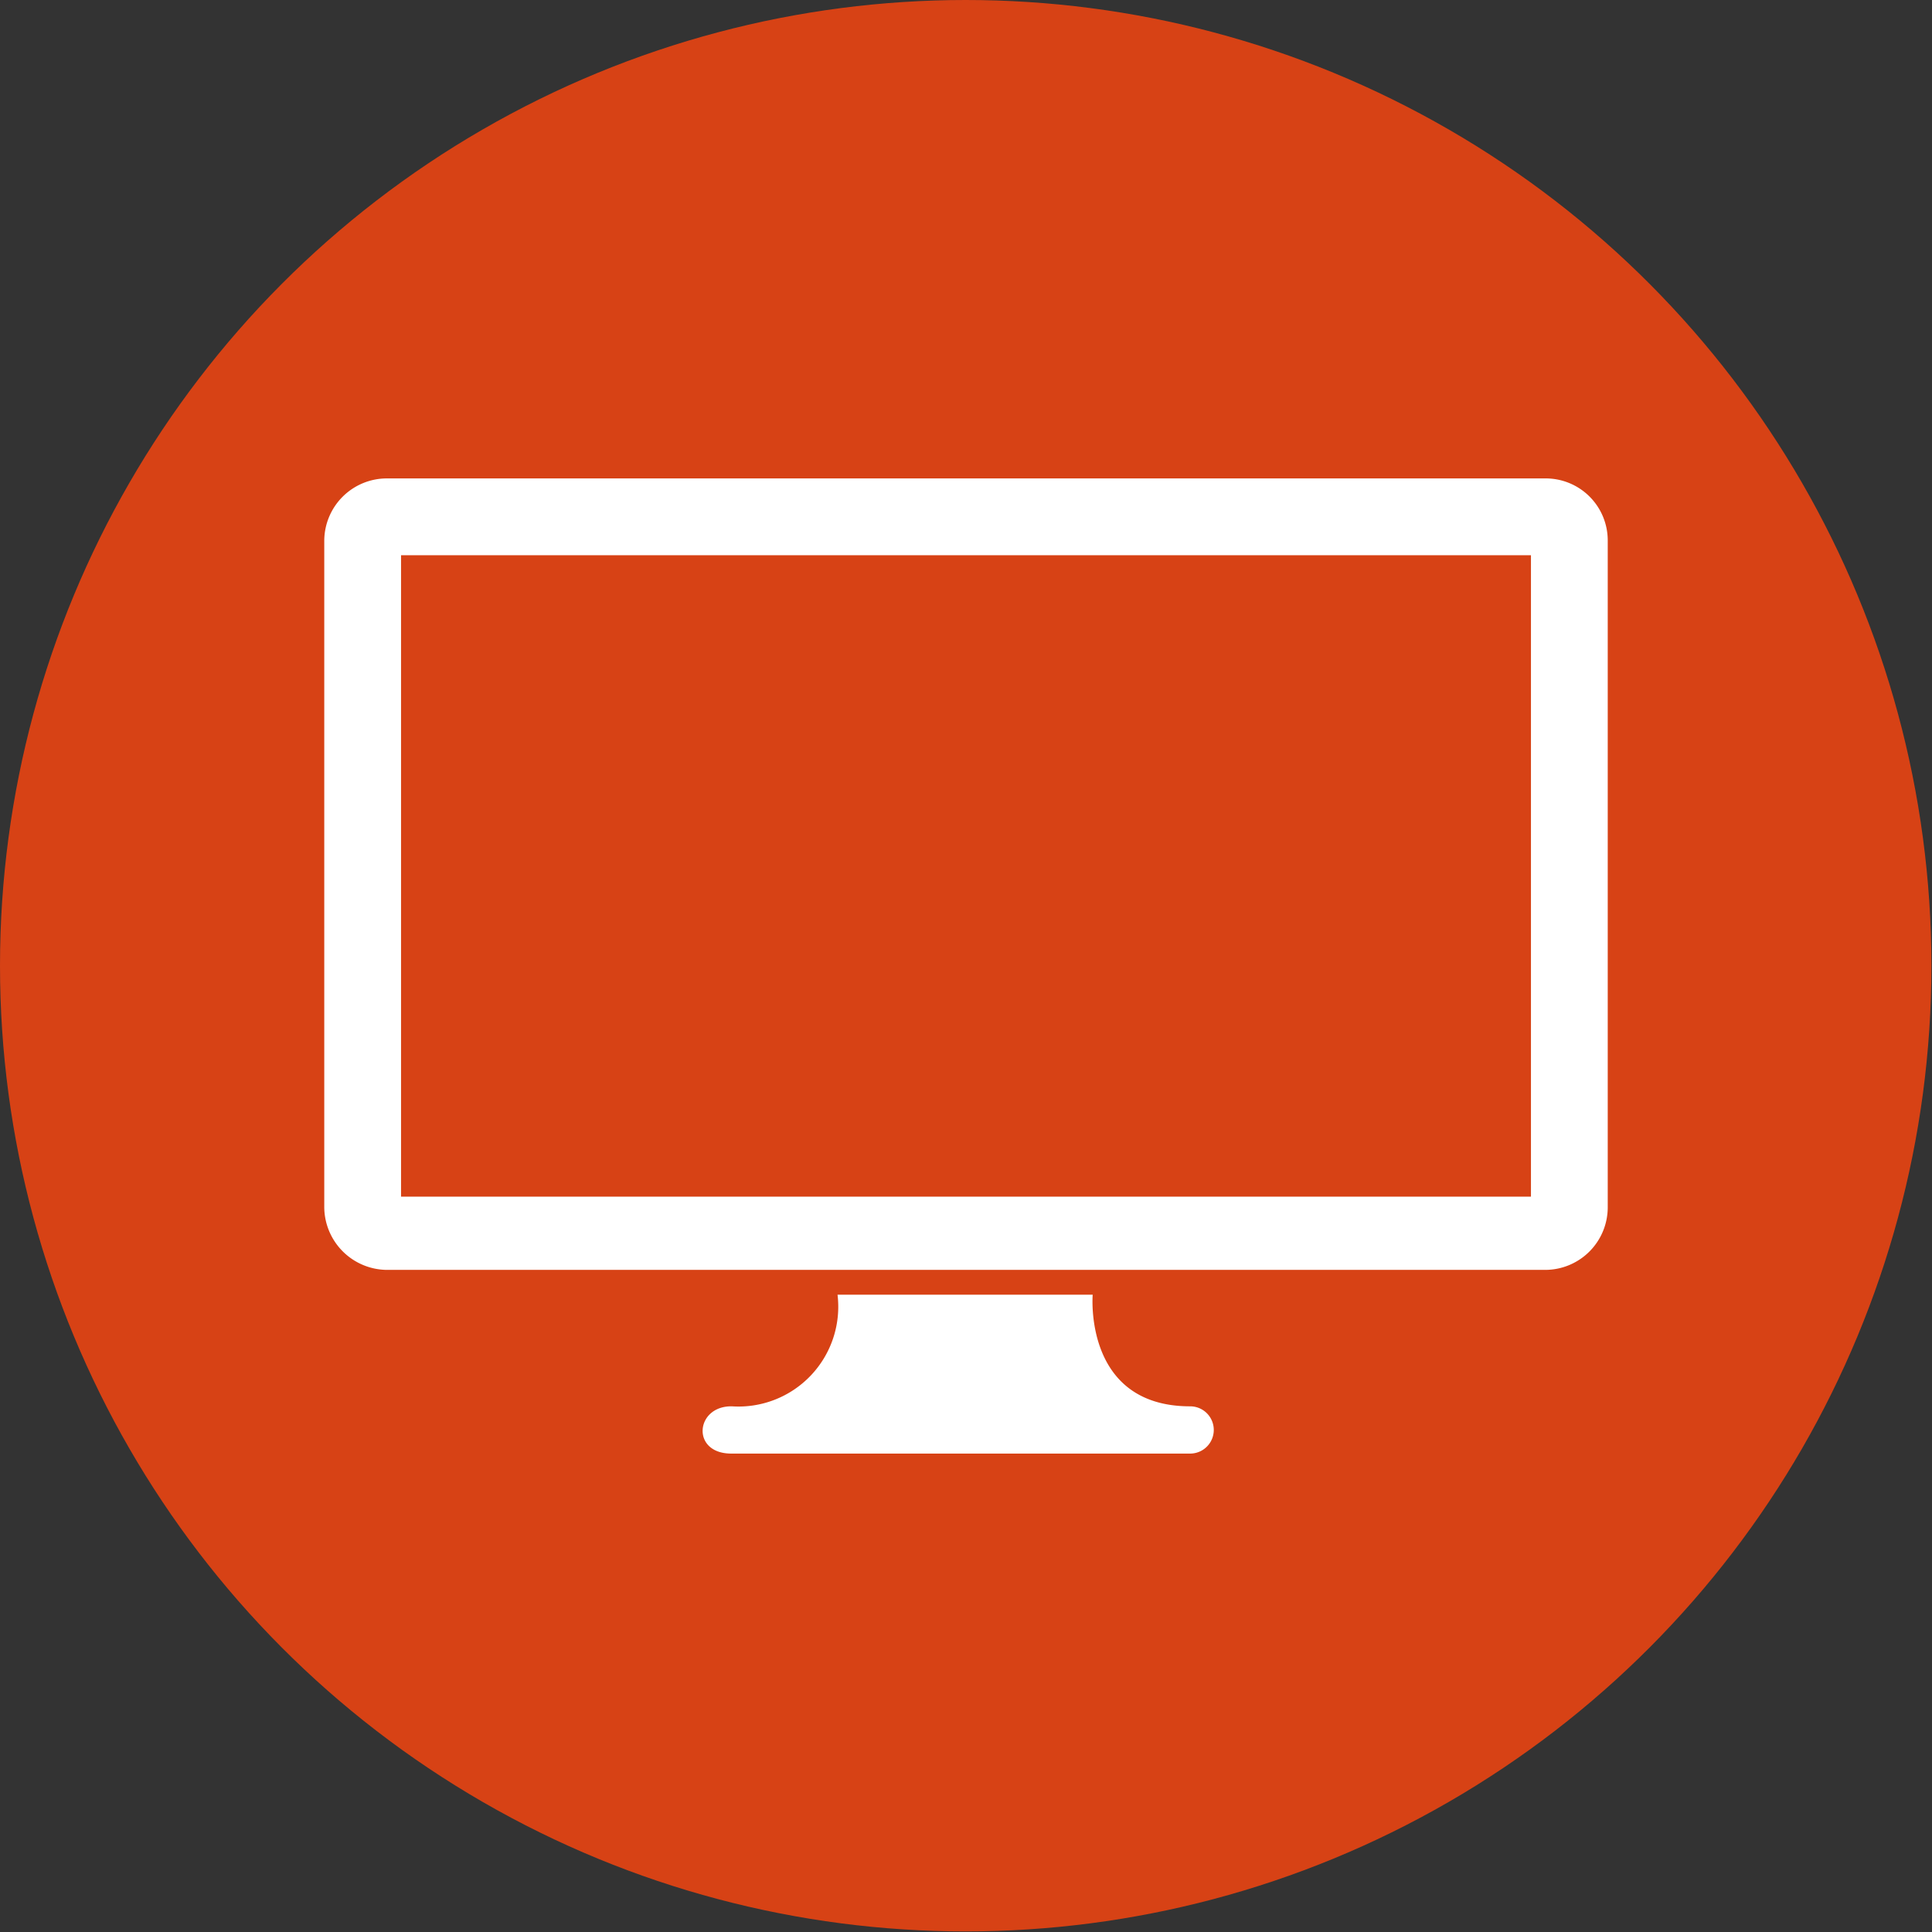 <svg xmlns="http://www.w3.org/2000/svg" viewBox="0 0 32.71 32.71"><rect x="0" y="0" width="32.71" height="32.71" fill="#333333" stroke="none"/><defs><style>.cls-1{fill:#d74215;}.cls-2{fill:#fff;fill-rule:evenodd;}</style></defs><title>icon_pc</title><g id="Layer_2" data-name="Layer 2"><g id="Article_jeu" data-name="Article jeu"><circle class="cls-1" cx="16.35" cy="16.35" r="16.35"/><path class="cls-2" d="M26.16,21.5H6.55a1.07,1.07,0,0,1-1.06-1.05V9.15A1.06,1.06,0,0,1,6.55,8.1H26.16a1.05,1.05,0,0,1,1.06,1.05v11.3a1.06,1.06,0,0,1-1.06,1.05ZM25.92,9.4H6.79V20.26H25.92V9.4ZM12.39,23.81a1.69,1.69,0,0,0,1.79-1.89H18.5s-.16,1.89,1.65,1.89a.4.4,0,1,1,0,.8H12.38c-.68,0-.61-.8,0-.8Z"/></g></g></svg>